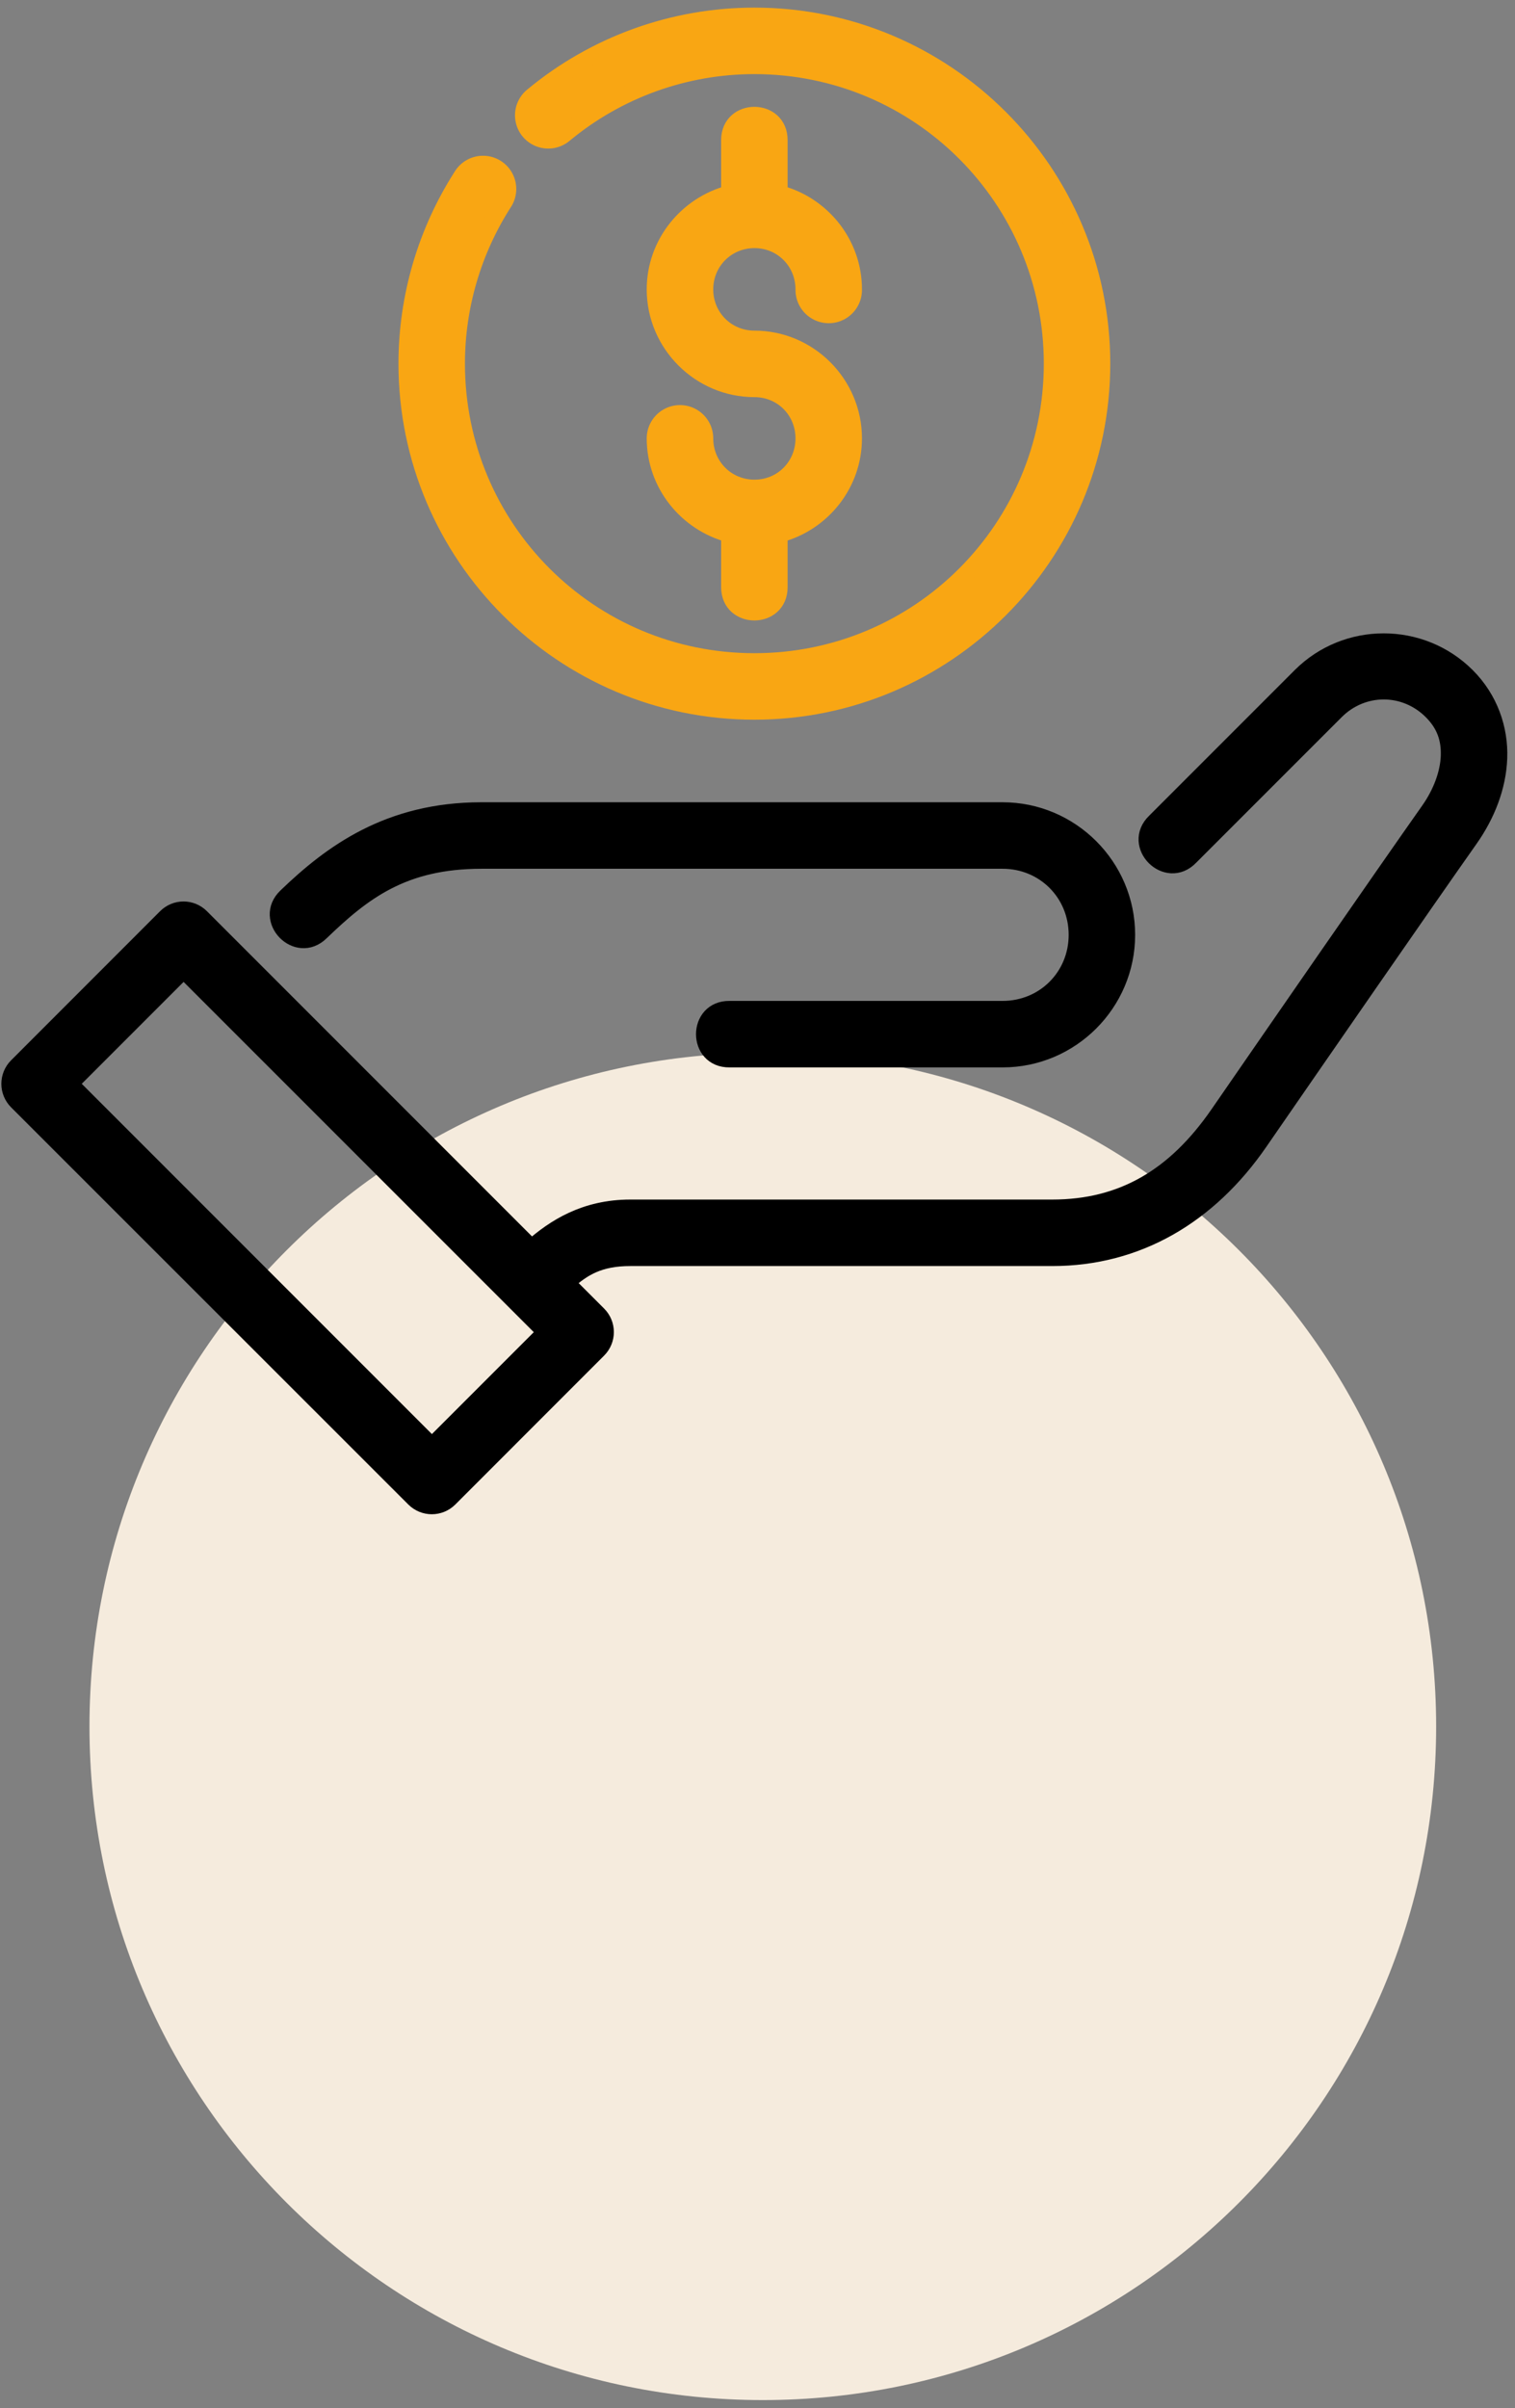 <svg xmlns="http://www.w3.org/2000/svg" width="90" height="143" viewBox="0 0 90 143">
  <rect x="0" y="0" width="90" height="143" fill="#808080" stroke="none"/>
  <g fill="none" fill-rule="evenodd">
    <path fill="#F5EBDD" d="M45.315,62.522 C67.406,62.522 85.315,80.431 85.315,102.522 C85.315,124.614 67.406,142.522 45.315,142.522 C23.224,142.522 5.315,124.614 5.315,102.522 C5.315,80.431 23.224,62.522 45.315,62.522 Z" transform="rotate(90 45.315 102.522)"/>
    <g fill-rule="nonzero">
      <path fill="#000000" stroke="#000000" d="M82.2,38.11 C80.41,38.11 78.622,38.79 77.264,40.149 L68.619,48.794 C67.172,50.184 69.314,52.326 70.704,50.879 L79.349,42.234 C80.947,40.636 83.456,40.636 85.054,42.234 C85.848,43.028 86.127,43.891 86.09,44.906 C86.051,45.922 85.634,47.08 84.892,48.132 C82.074,52.128 75.761,61.261 72.383,66.154 C69.793,69.904 66.651,71.732 62.511,71.732 L37.445,71.732 C34.76,71.732 32.951,72.891 31.579,74.102 L11.941,54.464 C11.368,53.891 10.443,53.884 9.862,54.464 L1.015,63.314 C0.436,63.891 0.436,64.828 1.015,65.405 L24.612,88.99 C25.188,89.562 26.117,89.562 26.692,88.99 L35.538,80.141 C36.11,79.566 36.11,78.637 35.538,78.062 L33.643,76.167 C34.634,75.261 35.613,74.681 37.445,74.681 L62.511,74.681 C67.577,74.681 71.808,72.173 74.807,67.83 C78.185,62.938 84.506,53.793 87.3,49.831 C88.317,48.389 88.977,46.729 89.039,45.013 C89.102,43.296 88.502,41.513 87.139,40.149 C85.78,38.79 83.989,38.11 82.2,38.11 L82.2,38.11 Z M28.598,48.14 C23.092,48.14 19.684,50.661 17.01,53.235 C15.575,54.598 17.637,56.741 19.054,55.36 C21.56,52.948 23.939,51.089 28.598,51.089 L59.562,51.089 C62.038,51.089 63.985,53.037 63.985,55.513 C63.985,57.989 62.038,59.936 59.562,59.936 L43.343,59.936 C41.349,59.908 41.349,62.913 43.343,62.885 L59.562,62.885 C63.62,62.885 66.934,59.571 66.934,55.513 C66.934,51.454 63.62,48.14 59.562,48.14 L28.598,48.14 Z M10.907,57.601 L32.417,79.107 L25.658,85.866 L4.149,64.359 L10.907,57.601 Z"/>
      <path fill="#F9A613" stroke="#F9A613" d="M44.814,0.952 C40.004,0.952 35.343,2.633 31.639,5.704 C31.227,6.038 31.027,6.568 31.114,7.091 C31.202,7.615 31.563,8.051 32.062,8.233 C32.56,8.416 33.118,8.316 33.523,7.973 C36.697,5.341 40.69,3.901 44.814,3.901 C54.604,3.901 62.508,11.805 62.508,21.594 C62.508,31.384 54.604,39.288 44.814,39.288 C35.025,39.288 27.121,31.384 27.121,21.594 C27.121,18.214 28.089,14.904 29.911,12.056 C30.215,11.613 30.254,11.039 30.011,10.559 C29.769,10.079 29.285,9.768 28.747,9.749 C28.21,9.73 27.705,10.005 27.429,10.467 C25.303,13.789 24.172,17.651 24.172,21.594 C24.172,32.977 33.431,42.237 44.814,42.237 C56.197,42.237 65.457,32.977 65.457,21.594 C65.457,10.211 56.197,0.952 44.814,0.952 L44.814,0.952 Z"/>
      <path fill="#F9A613" stroke="#F9A613" d="M44.814,6.844 C44.077,6.844 43.34,7.335 43.34,8.319 L43.34,11.498 C40.812,12.163 38.919,14.459 38.919,17.185 C38.919,20.425 41.58,23.083 44.82,23.083 C46.466,23.083 47.757,24.386 47.757,26.032 C47.757,27.678 46.466,28.984 44.82,28.984 C43.174,28.984 41.871,27.678 41.871,26.032 C41.872,25.505 41.59,25.017 41.134,24.753 C40.677,24.489 40.114,24.489 39.657,24.753 C39.2,25.017 38.919,25.505 38.919,26.032 C38.919,28.758 40.812,31.054 43.34,31.72 L43.34,34.87 C43.34,36.837 46.289,36.837 46.289,34.87 L46.289,31.723 C48.819,31.061 50.706,28.762 50.706,26.032 C50.706,22.792 48.06,20.134 44.82,20.134 C43.174,20.134 41.871,18.832 41.871,17.185 C41.871,15.539 43.174,14.234 44.82,14.234 C46.466,14.234 47.757,15.539 47.757,17.185 C47.746,17.72 48.024,18.219 48.485,18.49 C48.946,18.761 49.518,18.761 49.979,18.49 C50.44,18.219 50.718,17.72 50.706,17.185 C50.706,14.455 48.819,12.157 46.289,11.495 L46.289,8.319 C46.289,7.335 45.552,6.844 44.814,6.844 L44.814,6.844 Z"/>
    </g>
  </g>
</svg>
